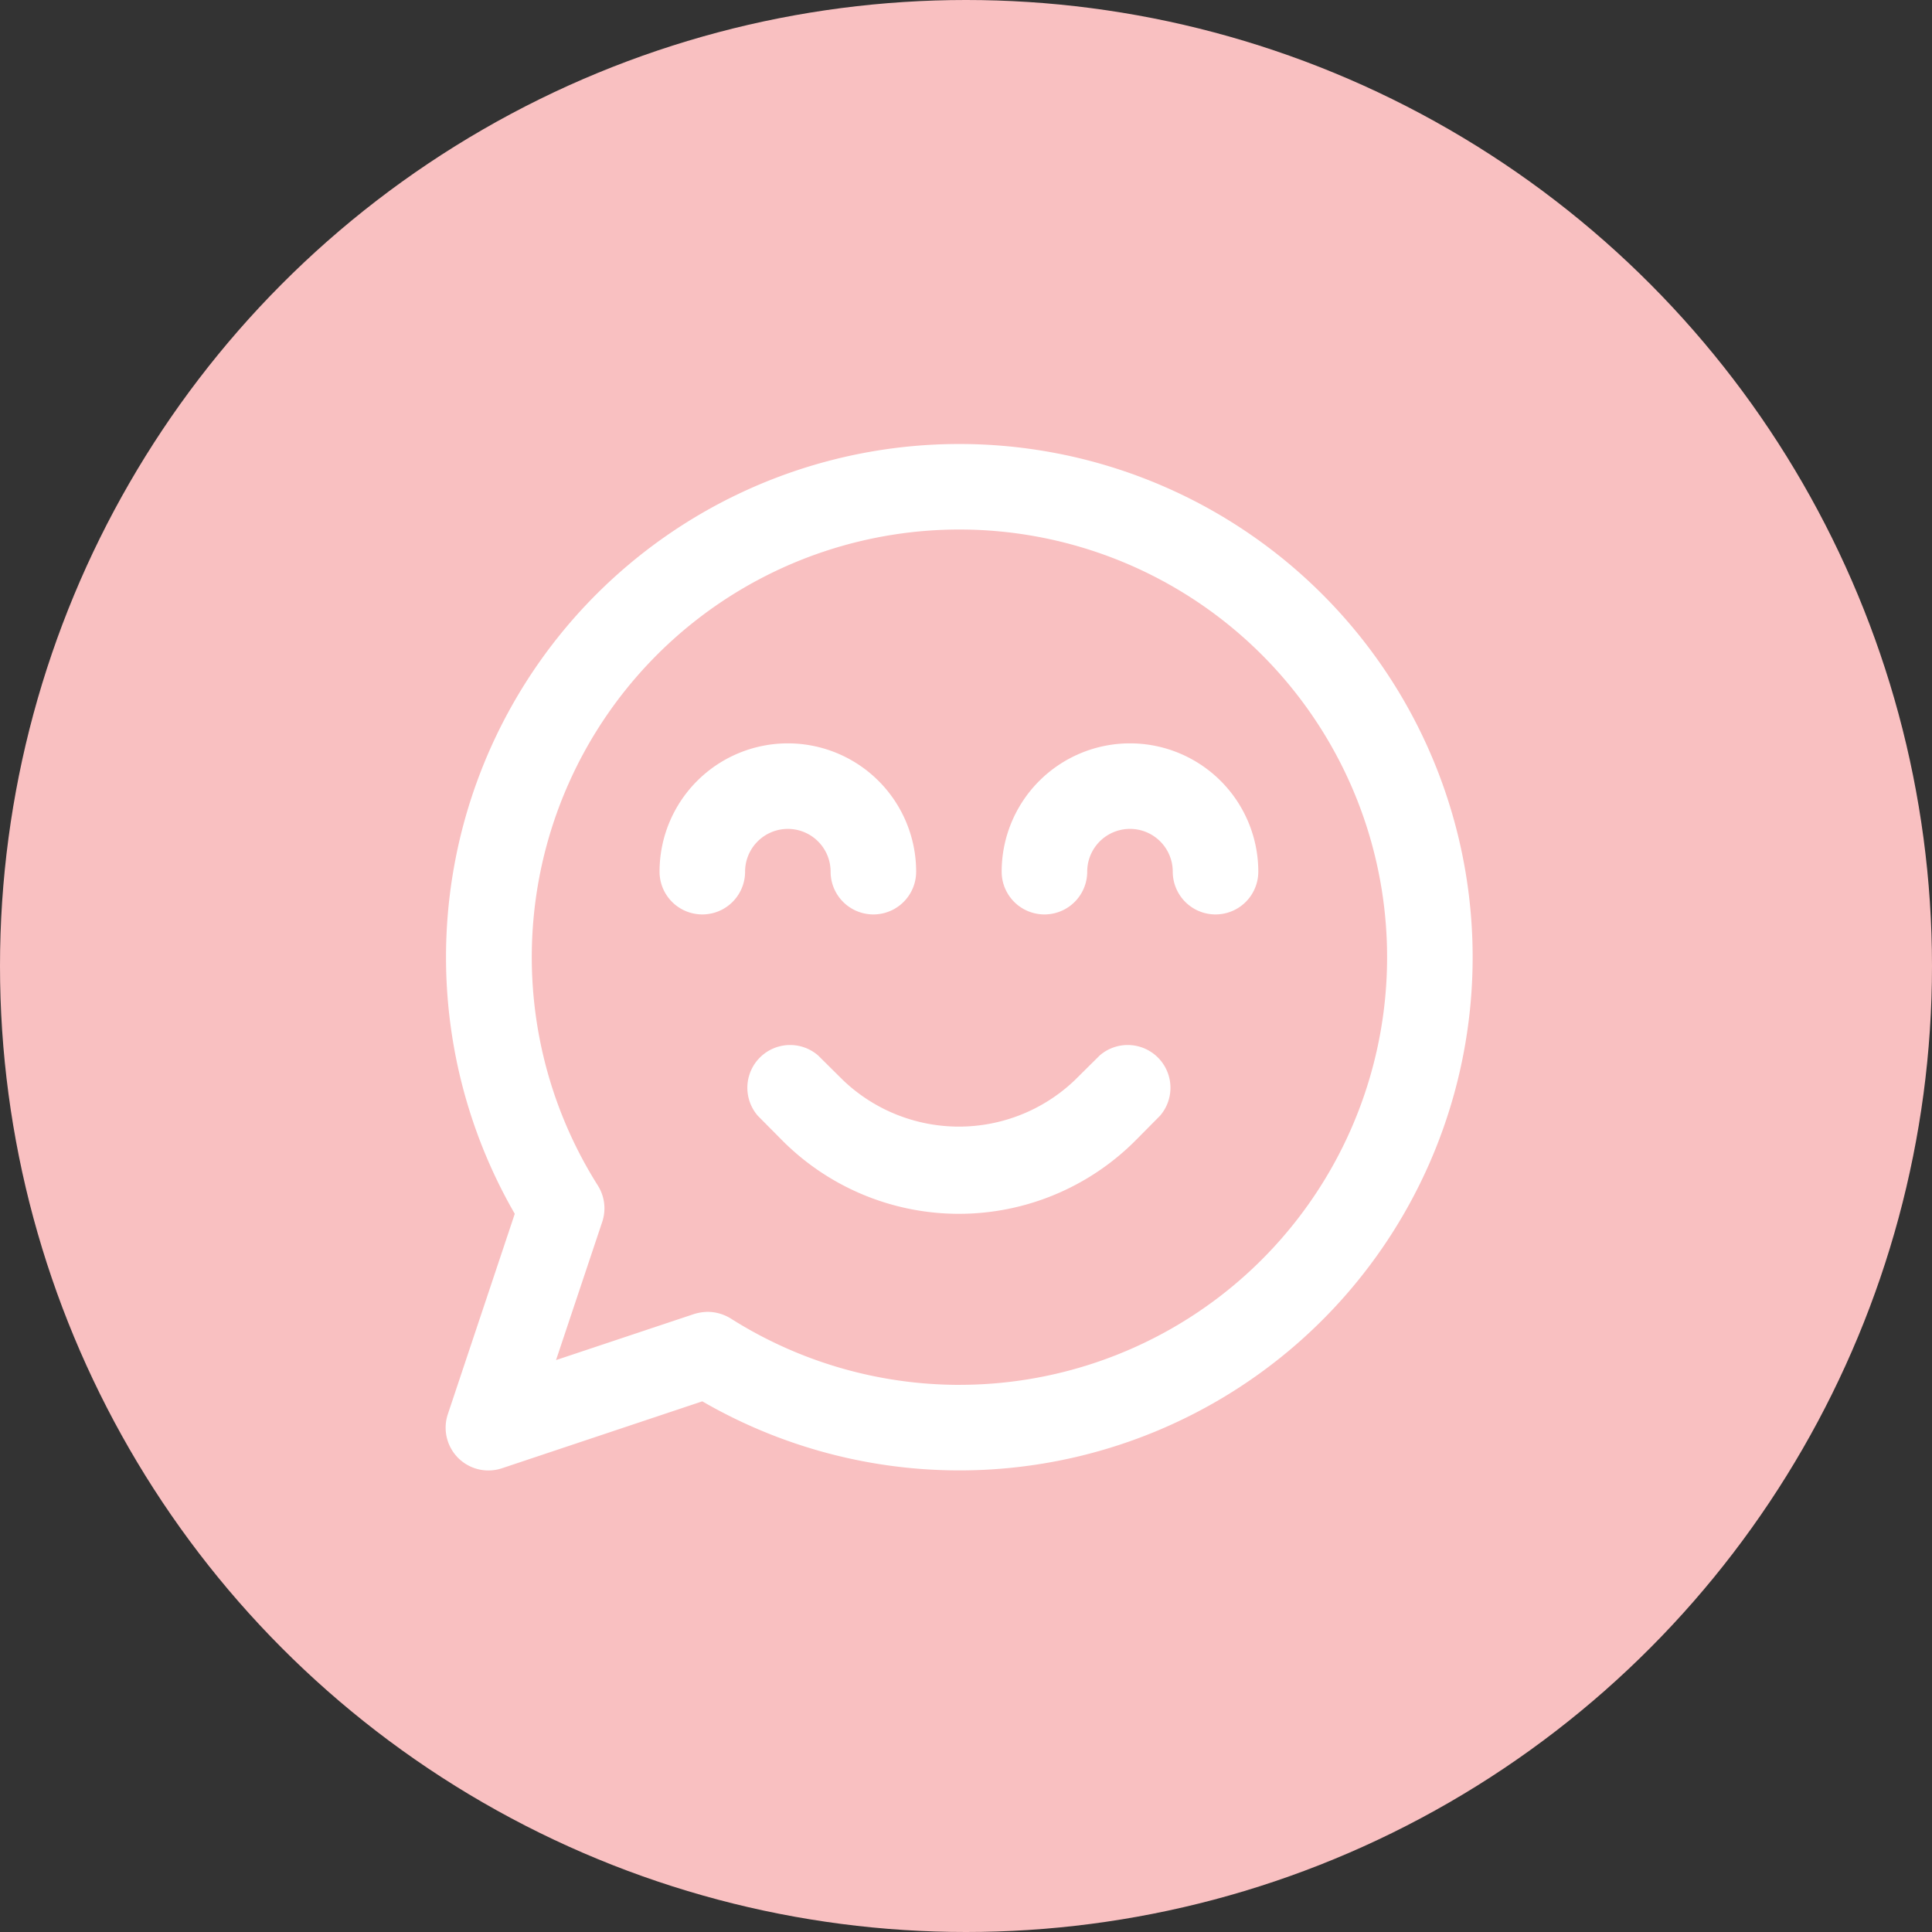 <?xml version="1.0" encoding="utf-8"?>
<svg xmlns="http://www.w3.org/2000/svg" width="76" height="76" viewBox="0 0 76 76">
  <rect x="0" y="0" width="76" height="76" fill="#333333" stroke="none"/>
  <g transform="translate(-1192 -642)">
    <circle cx="38" cy="38" r="38" transform="translate(1192 642)" fill="#f9c0c1"/>
    <g transform="translate(1209.531 659.466)">
      <path d="M46.188,26A20.188,20.188,0,0,0,28.717,56.282l-2.633,7.882a1.682,1.682,0,0,0,2.128,2.128l7.882-2.633A20.188,20.188,0,1,0,46.188,26Zm0,37.011A16.823,16.823,0,0,1,37.212,60.4a1.741,1.741,0,0,0-.9-.261,1.943,1.943,0,0,0-.538.084L30.34,62.036,32.157,56.6a1.682,1.682,0,0,0-.177-1.438,16.823,16.823,0,1,1,14.207,7.848Z" transform="translate(-25.998 -26)" fill="#fff"/>
      <path d="M41.047,43.365a1.682,1.682,0,0,1,1.682,1.682,1.682,1.682,0,1,0,3.365,0,5.047,5.047,0,0,0-10.094,0,1.682,1.682,0,1,0,3.365,0A1.682,1.682,0,0,1,41.047,43.365Z" transform="translate(-27.586 -28.224)" fill="#fff"/>
      <path d="M57.047,40A5.047,5.047,0,0,0,52,45.047a1.682,1.682,0,1,0,3.365,0,1.682,1.682,0,0,1,3.365,0,1.682,1.682,0,1,0,3.365,0A5.047,5.047,0,0,0,57.047,40Z" transform="translate(-30.128 -28.224)" fill="#fff"/>
      <path d="M53.972,54.514l-.993.984a6.6,6.6,0,0,1-9.1,0l-.993-.984a1.682,1.682,0,0,0-2.372,2.372l.984.993a9.808,9.808,0,0,0,13.862,0l.984-.993a1.682,1.682,0,0,0-2.372-2.372Z" transform="translate(-28.239 -30.465)" fill="#fff"/>
    </g>
  </g>
</svg>